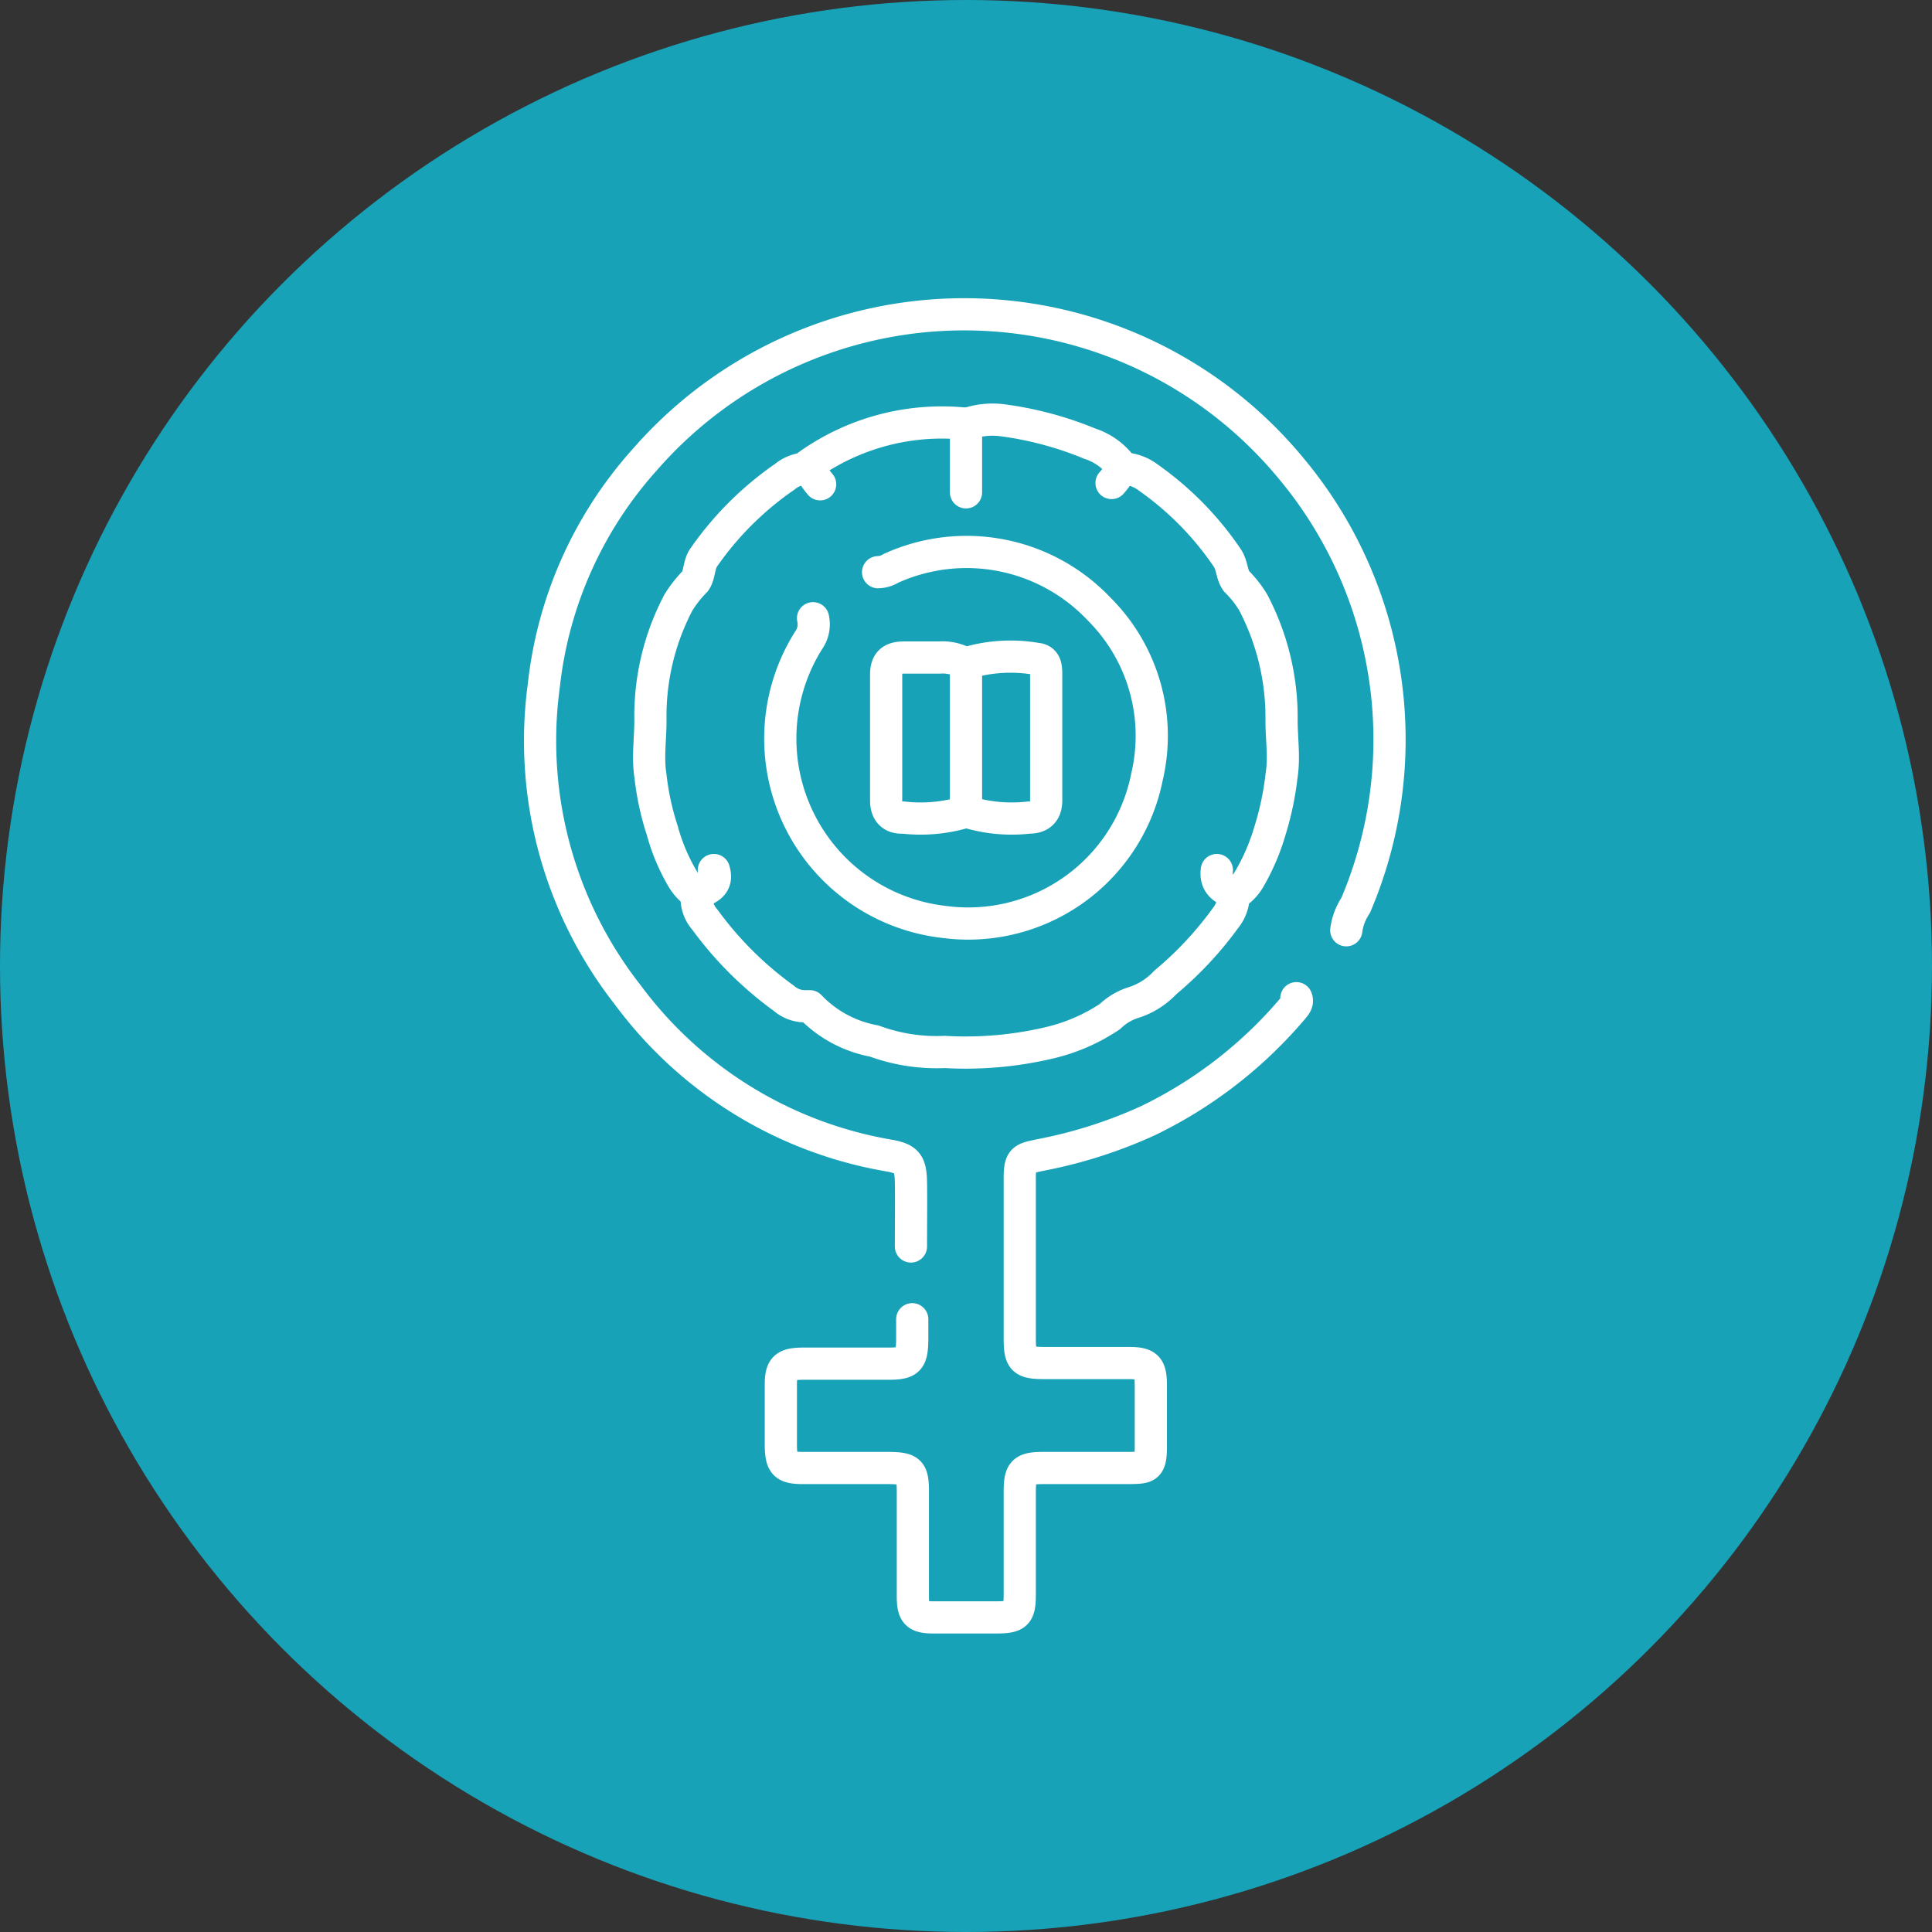 <svg id="Layer_1" data-name="Layer 1" xmlns="http://www.w3.org/2000/svg" viewBox="0 0 60 60"><rect x="0" y="0" width="60" height="60" fill="#333333" stroke="none"/><defs><style>.cls-1{fill:#17a2b8;}.cls-2{fill:none;stroke:#fff;stroke-linecap:round;stroke-linejoin:round;}</style></defs><circle class="cls-1" cx="30" cy="30" r="30"/><path class="cls-2" d="M41.81,28.89a1.81,1.81,0,0,1,.29-.77,13.13,13.13,0,0,0-2-13.57,13.16,13.16,0,0,0-20.08-.27,12.53,12.53,0,0,0-3.13,7,12.79,12.79,0,0,0,2.6,9.61,12.76,12.76,0,0,0,8.14,5c.54.1.65.25.66.82s0,1.3,0,2"/><path class="cls-2" d="M40.26,31c.06.15-.06.25-.12.33a13.69,13.69,0,0,1-4.48,3.47,14.61,14.61,0,0,1-3.3,1.06c-.62.13-.7.11-.69.85v4.85c0,.67.09.77.77.77h2.61c.57,0,.69.12.69.69s0,1.28,0,1.92-.13.64-.65.65H32.4c-.62,0-.73.11-.73.73v3.18c0,.63-.09.73-.74.73H29c-.53,0-.65-.12-.65-.65,0-1.08,0-2.17,0-3.26,0-.64-.1-.72-.73-.73H24.94c-.57,0-.68-.12-.69-.69V43c0-.52.13-.64.65-.65h2.69c.63,0,.73-.11.74-.73,0-.22,0-.44,0-.65"/><path class="cls-2" d="M25.25,19.2a.86.86,0,0,1-.14.69,5.73,5.73,0,0,0,4.2,8.74,5.66,5.66,0,0,0,6.31-4.5,5.56,5.56,0,0,0-1.48-5.21,5.67,5.67,0,0,0-6.47-1.27.81.81,0,0,1-.4.12"/><path class="cls-2" d="M30,20.62a1.39,1.39,0,0,0-.82-.2c-.37,0-.73,0-1.1,0s-.56.13-.56.53c0,1.3,0,2.61,0,3.91,0,.35.18.55.53.53a4.78,4.78,0,0,0,1.88-.16.22.22,0,0,1,.16,0,4.73,4.73,0,0,0,1.87.16c.35,0,.53-.18.53-.53,0-1.3,0-2.61,0-3.91,0-.2,0-.47-.31-.49a4.75,4.75,0,0,0-2.12.12"/><path class="cls-2" d="M25.11,14.55a1.1,1.1,0,0,0-.73.25,9.94,9.94,0,0,0-2.53,2.52c-.15.22-.12.53-.26.73a3.78,3.78,0,0,0-.52.66,7.57,7.57,0,0,0-.87,3.66c0,.58-.09,1.15,0,1.72a8.42,8.42,0,0,0,.37,1.71,6.07,6.07,0,0,0,.64,1.51,1.47,1.47,0,0,0,.42.44c.31-.14.69-.24.54-.73"/><path class="cls-2" d="M34.89,14.55a1.37,1.37,0,0,1,.77.28,9.67,9.67,0,0,1,2.45,2.49c.16.23.14.53.29.73a3.36,3.36,0,0,1,.52.66,7.69,7.69,0,0,1,.88,3.66c0,.58.09,1.15,0,1.72a9.3,9.3,0,0,1-.36,1.71,6.69,6.69,0,0,1-.65,1.51,1.36,1.36,0,0,1-.42.44c-.34-.12-.64-.28-.58-.73"/><path class="cls-2" d="M30,15.29V13.16a7.16,7.16,0,0,0-4.89,1.28,2,2,0,0,0,.36.6"/><path class="cls-2" d="M34.52,15a2.11,2.11,0,0,0,.33-.49,2,2,0,0,0-1-.73,10.81,10.81,0,0,0-2.73-.73,2.42,2.42,0,0,0-1.1.12"/><path class="cls-2" d="M21.64,27.79a1,1,0,0,0,.25.77A11,11,0,0,0,24.34,31a1,1,0,0,0,.69.25s.07,0,.12,0a3.67,3.67,0,0,0,2,1.08,5.62,5.62,0,0,0,2.19.34,11.34,11.34,0,0,0,3.23-.28,5.74,5.74,0,0,0,1.9-.82,1.86,1.86,0,0,1,.78-.45,2.32,2.32,0,0,0,.94-.61,11,11,0,0,0,1.87-2,1.14,1.14,0,0,0,.25-.78"/><path class="cls-2" d="M30,20.66v4.49"/></svg>